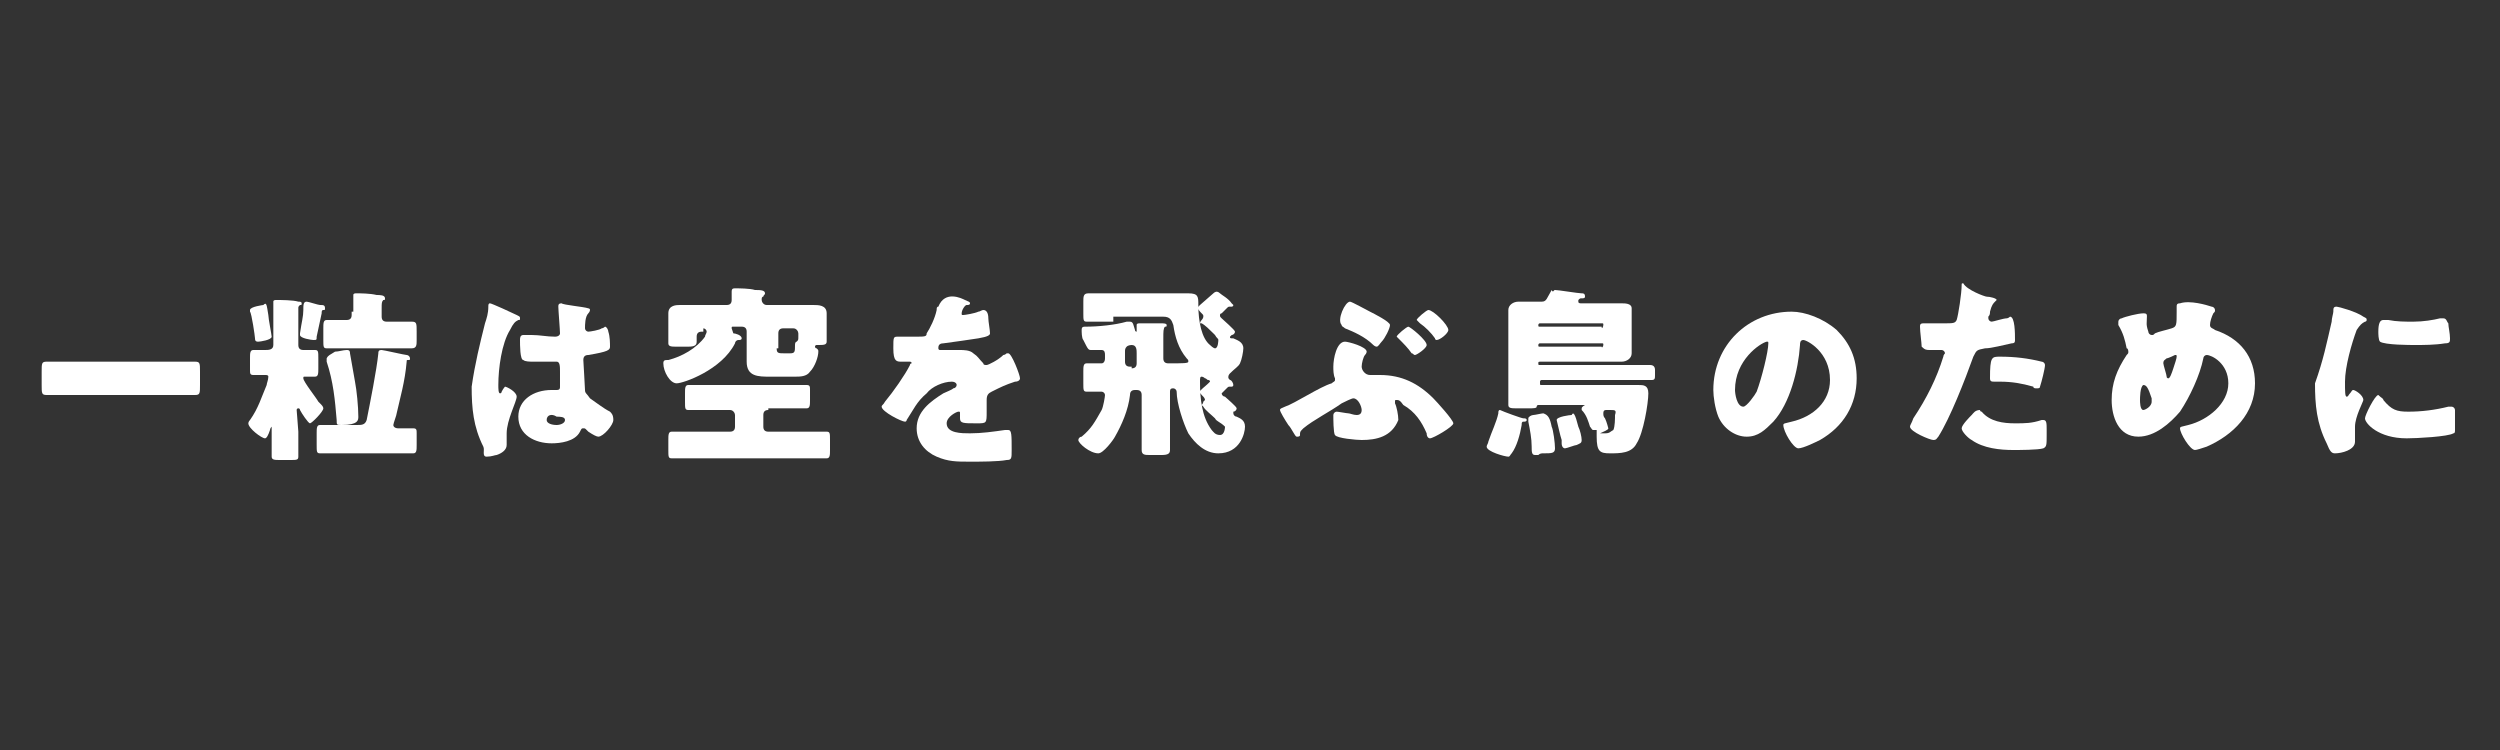 <?xml version="1.0" encoding="utf-8"?>
<!-- Generator: Adobe Illustrator 24.1.0, SVG Export Plug-In . SVG Version: 6.00 Build 0)  -->
<svg version="1.1" id="レイヤー_2_1_" xmlns="http://www.w3.org/2000/svg" xmlns:xlink="http://www.w3.org/1999/xlink" x="0px"
	 y="0px" width="150px" height="45px" viewBox="0 0 150 45" style="enable-background:new 0 0 150 45;" xml:space="preserve">
<rect x="0" y="0" width="150" height="45" fill="#333333" stroke="none"/>
<style type="text/css">
	.st0{fill:#FFFFFF;}
</style>
<g>
	<path class="st0" d="M10.1,21.7c0.6,0,1.2,0,1.6,0c0.3,0,0.3,0.1,0.3,0.6v0.8c0,0.5,0,0.6-0.3,0.6c-0.6,0-1.2,0-1.6,0H4.4
		c-0.6,0-1.2,0-1.6,0c-0.3,0-0.3-0.1-0.3-0.6v-0.8c0-0.5,0-0.6,0.3-0.6c0.6,0,1.2,0,1.6,0H10.1z"/>
	<path class="st0" d="M16.1,18.9c0,0.2,0.2,1.2,0.2,1.3c0,0.2-0.7,0.3-0.8,0.3c-0.1,0-0.2,0-0.2-0.2c0-0.1-0.2-1.5-0.3-1.6v-0.1
		c0-0.2,0.8-0.3,0.8-0.3C16,18.1,16,18.3,16.1,18.9z M17.9,25.9c0,0.5,0,0.9,0,1.5c0,0.2-0.1,0.2-0.5,0.2h-0.6c-0.3,0-0.5,0-0.5-0.2
		c0-0.5,0-0.9,0-1.5v-0.2v-0.1c0,0-0.1,0.1-0.1,0.2c-0.1,0.3-0.2,0.5-0.3,0.5c-0.2,0-1-0.6-1-0.9c0-0.1,0.1-0.2,0.1-0.2
		c0.5-0.7,0.7-1.4,1-2.1c0-0.1,0.1-0.3,0.1-0.5c0-0.1-0.1-0.1-0.2-0.1c-0.2,0-0.5,0-0.7,0c-0.2,0-0.2-0.1-0.2-0.3v-0.7
		c0-0.3,0-0.5,0.2-0.5c0.2,0,0.5,0,0.7,0c0.2,0,0.5,0,0.5-0.3v-1.8c0-0.2,0-0.6,0-0.7c0-0.1,0-0.1,0-0.1c0-0.1,0.1-0.1,0.2-0.1
		c0.2,0,1,0,1.3,0.1c0.1,0,0.2,0,0.2,0.1c0,0.1,0,0.1-0.1,0.1c-0.1,0.1-0.1,0.1-0.1,0.2c0,0.2,0,0.6,0,0.8v1.4
		c0,0.2,0.1,0.3,0.3,0.3s0.5,0,0.7,0c0.2,0,0.2,0.1,0.2,0.5v0.6c0,0.3,0,0.5-0.2,0.5s-0.3,0-0.6,0c-0.1,0-0.1,0-0.1,0.1
		c0,0.2,0.8,1.2,0.9,1.4c0,0,0,0,0.1,0.1c0.1,0.1,0.2,0.2,0.2,0.3c0,0.2-0.7,0.9-0.8,0.9c-0.1,0-0.5-0.6-0.6-0.8c0,0,0-0.1-0.1-0.1
		c-0.1,0-0.1,0.1-0.1,0.1S17.9,25.9,17.9,25.9z M19.2,18.3c0.2,0,0.3,0,0.3,0.2c0,0.1,0,0.1-0.1,0.1c-0.1,0-0.1,0.1-0.1,0.2
		c-0.1,0.5-0.2,0.9-0.3,1.4c0,0.2,0,0.2-0.2,0.2c-0.1,0-0.8-0.1-0.8-0.3V20c0.1-0.7,0.2-1,0.2-1.4c0-0.3,0-0.5,0.2-0.5
		C18.5,18.1,19.1,18.3,19.2,18.3z M23.8,24.8c0,0.1-0.2,0.6-0.2,0.7c0,0.1,0.1,0.2,0.3,0.2c0.3,0,0.6,0,0.9,0c0.2,0,0.2,0.1,0.2,0.3
		v0.7c0,0.3,0,0.5-0.2,0.5c-0.5,0-0.8,0-1.3,0h-3c-0.5,0-0.8,0-1.3,0c-0.2,0-0.2-0.1-0.2-0.5v-0.7c0-0.3,0-0.5,0.2-0.5
		c0.5,0,0.8,0,1.3,0h0.9c0.3,0,0.5,0,0.6-0.3c0.2-1,0.6-3,0.7-4c0-0.1,0-0.2,0.2-0.2c0.1,0,1.4,0.3,1.5,0.3c0.1,0,0.2,0.1,0.2,0.2
		c0,0.1,0,0.1-0.1,0.1c-0.1,0-0.1,0-0.1,0.1C24.3,22.9,24,23.9,23.8,24.8z M21.2,18.6c0-0.2,0-0.6,0-0.8v-0.1c0-0.1,0.1-0.1,0.2-0.1
		c0.2,0,0.8,0,1.2,0.1c0.2,0,0.5,0,0.5,0.2c0,0.1,0,0.1-0.1,0.1c-0.1,0.1-0.1,0.2-0.1,0.5v0.5c0,0.2,0.1,0.3,0.3,0.3h0.1
		c0.5,0,0.9,0,1.4,0c0.3,0,0.3,0.1,0.3,0.6v0.5c0,0.3,0,0.5-0.3,0.5c-0.5,0-0.9,0-1.4,0h-2.3c-0.5,0-0.9,0-1.4,0
		c-0.2,0-0.2-0.1-0.2-0.5v-0.7c0-0.3,0-0.5,0.2-0.5c0.5,0,0.8,0,1.2,0c0.2,0,0.3-0.1,0.3-0.3v-0.2H21.2z M20.1,21.1
		c0.2,0,0.5-0.1,0.7-0.1c0.1,0,0.2,0,0.2,0.2c0.1,0.5,0.2,1.2,0.3,1.7s0.2,1.5,0.2,2.1c0,0.2,0,0.5-1,0.5c-0.3,0-0.3,0-0.3-0.3
		c-0.1-1.2-0.2-2.3-0.6-3.5c0-0.1,0-0.1,0-0.2C19.7,21.3,19.8,21.3,20.1,21.1z"/>
	<path class="st0" d="M29.1,19.4c0.1-0.3,0.2-0.6,0.2-1c0-0.1,0-0.2,0.1-0.2c0.1,0,1.4,0.6,1.6,0.7c0.2,0.1,0.2,0.1,0.2,0.2
		c0,0.1,0,0.1-0.1,0.1c-0.2,0.1-0.3,0.2-0.5,0.6c-0.5,0.8-0.7,2.3-0.7,3.3c0,0.2,0,0.5,0.1,0.5c0.1,0,0.1-0.1,0.1-0.1
		c0.1-0.2,0.2-0.3,0.2-0.3c0.1,0,0.7,0.3,0.7,0.6s-0.6,1.4-0.6,2.2c0,0.1,0,0.3,0,0.5c0,0.1,0,0.1,0,0.2c0,0.3-0.3,0.5-0.6,0.6
		c-0.1,0-0.3,0.1-0.6,0.1S29.1,27,29,26.8c-0.6-1.2-0.7-2.3-0.7-3.6C28.5,21.8,28.8,20.6,29.1,19.4z M35.3,18.5c0,0,0.1,0,0.1,0.1
		c0,0,0,0.1-0.1,0.2c-0.2,0.2-0.2,0.7-0.2,0.9c0,0.1,0.1,0.2,0.2,0.2c0.1,0,0.7-0.1,0.8-0.2c0.1,0,0.2-0.1,0.2-0.1
		c0.1,0,0.2,0.2,0.2,0.3c0.1,0.3,0.1,0.7,0.1,0.9c0,0.2-0.1,0.3-1.3,0.5c-0.2,0-0.3,0.1-0.3,0.3c0,0.1,0.1,1.6,0.1,1.8
		s0.1,0.2,0.3,0.5c0.3,0.2,0.8,0.6,1.2,0.8c0.1,0.1,0.2,0.2,0.2,0.5c0,0.3-0.6,1-0.9,1c-0.1,0-0.3-0.1-0.6-0.3l-0.1-0.1
		c-0.1-0.1-0.1-0.1-0.2-0.1s-0.1,0-0.2,0.2c-0.3,0.6-1.2,0.7-1.7,0.7c-1,0-2-0.5-2-1.6c0-1,0.9-1.6,2-1.6h0.3c0.2,0,0.2-0.1,0.2-0.2
		c0-0.2,0-0.8,0-0.9c0-0.3,0-0.6-0.2-0.6c-0.2,0-0.9,0-1.4,0H32c-0.2,0-0.5,0-0.6-0.1c-0.2,0-0.2-0.9-0.2-1.2c0-0.1,0-0.3,0.2-0.3
		c0.1,0,0.5,0,0.5,0c0.5,0,0.9,0.1,1.4,0.1c0.2,0,0.3-0.1,0.3-0.2c0-0.2-0.1-1.4-0.1-1.6c0-0.1,0-0.2,0.2-0.2
		C33.8,18.3,35,18.4,35.3,18.5z M32.8,25.2c0,0.2,0.3,0.3,0.6,0.3c0.2,0,0.5-0.1,0.5-0.3c0-0.2-0.3-0.2-0.5-0.2
		C33.1,24.8,32.8,24.9,32.8,25.2z"/>
	<path class="st0" d="M46.1,24.6c-0.2,0-0.3,0.1-0.3,0.3v0.7c0,0.2,0.1,0.3,0.3,0.3h2.1c0.5,0,0.9,0,1.4,0c0.2,0,0.2,0.1,0.2,0.5V27
		c0,0.3,0,0.5-0.2,0.5c-0.5,0-0.9,0-1.4,0h-6.5c-0.5,0-0.9,0-1.4,0c-0.2,0-0.2-0.1-0.2-0.5v-0.6c0-0.3,0-0.5,0.2-0.5
		c0.5,0,0.9,0,1.4,0h2.1c0.2,0,0.3-0.1,0.3-0.3v-0.7c0-0.1-0.1-0.3-0.3-0.3h-1.2c-0.5,0-0.9,0-1.3,0c-0.2,0-0.2-0.1-0.2-0.5v-0.5
		c0-0.3,0-0.5,0.2-0.5c0.5,0,0.8,0,1.3,0h4.5c0.5,0,0.8,0,1.3,0c0.2,0,0.2,0.1,0.2,0.3v0.6c0,0.3,0,0.5-0.2,0.5c-0.5,0-0.8,0-1.3,0
		H46.1z M42.1,19.9c-0.2,0-0.3,0.1-0.3,0.3c0,0.1,0,0.2,0,0.3c0,0.2-0.1,0.3-0.5,0.3h-0.7c-0.3,0-0.5,0-0.5-0.2c0-0.1,0-0.5,0-0.7
		v-0.3c0-0.3,0-0.7,0-0.8c0-0.5,0.5-0.5,0.7-0.5c0.5,0,0.9,0,1.3,0h1.5c0.2,0,0.3-0.1,0.3-0.3c0-0.1,0-0.5,0-0.5
		c0-0.2,0.1-0.2,0.2-0.2c0.2,0,0.9,0,1.2,0.1c0.3,0,0.6,0,0.6,0.2c0,0.1-0.1,0.1-0.1,0.2c-0.1,0-0.1,0.1-0.1,0.2
		c0,0.1,0.1,0.3,0.3,0.3h1.5c0.5,0,0.9,0,1.3,0c0.3,0,0.8,0,0.8,0.5c0,0.1,0,0.5,0,0.8V20c0,0.1,0,0.2,0,0.3c0,0,0,0.1,0,0.2
		c0,0.2-0.2,0.2-0.5,0.2h-0.1c0,0-0.1,0-0.1,0.1c0,0,0,0.1,0.1,0.1c0.1,0.1,0.1,0.1,0.1,0.2c0,0.3-0.2,0.9-0.5,1.2
		c-0.2,0.3-0.6,0.3-0.9,0.3h-1.5c-0.7,0-1.4,0-1.4-0.9c0-0.2,0-0.3,0-0.6v-1.2c0-0.2-0.1-0.3-0.3-0.3H44c-0.1,0-0.1,0-0.1,0.1L44,20
		c0.1,0,0.5,0.1,0.5,0.3c0,0.1-0.1,0.1-0.2,0.1c-0.1,0-0.2,0.1-0.2,0.2c-0.8,1.6-3.1,2.4-3.5,2.4s-0.8-0.7-0.8-1.2
		c0-0.2,0.1-0.2,0.3-0.2c0.8-0.2,1.7-0.7,2.2-1.4c0-0.1,0.1-0.2,0.1-0.3c0-0.1-0.1-0.2-0.2-0.2h0V19.9z M46.6,20.9
		c0,0.3,0.1,0.3,0.5,0.3h0.3c0.3,0,0.3-0.1,0.3-0.5c0-0.2,0.1-0.2,0.1-0.2c0.1-0.1,0.1-0.1,0.1-0.3v-0.1V20c0-0.1-0.1-0.3-0.3-0.3
		H47c-0.2,0-0.3,0.1-0.3,0.3V20.9z"/>
	<path class="st0" d="M57.9,18c0.2,0.1,0.3,0.1,0.3,0.2c0,0.1-0.1,0.1-0.2,0.1c-0.1,0-0.3,0.3-0.3,0.5c0,0.1,0,0.1,0.1,0.1
		s0.7-0.1,0.9-0.2c0.1,0,0.2-0.1,0.3-0.1c0.2,0,0.3,0.2,0.3,0.5c0,0.2,0.1,0.7,0.1,0.9c0,0.1-0.1,0.2-0.7,0.3
		c-0.6,0.1-1.4,0.2-2.1,0.3c-0.3,0-0.3,0.2-0.3,0.3c0,0,0,0.1,0.1,0.1h0.1C57,21,57.2,21,57.6,21c0.2,0,0.6,0,0.8,0.2
		c0.3,0.2,0.3,0.3,0.6,0.6c0,0.1,0.1,0.1,0.2,0.1c0.1,0,0.7-0.3,1-0.6c0.1,0,0.2-0.1,0.2-0.1h0.1c0.2,0,0.7,1.3,0.7,1.5
		c0,0.1-0.1,0.2-0.3,0.2c-0.6,0.2-0.8,0.3-1.4,0.6c-0.2,0.1-0.3,0.2-0.3,0.5c0,0.1,0,0.3,0,0.7c0,0.7,0,0.7-0.6,0.7
		c-0.8,0-1,0-1-0.3c0-0.1,0-0.2,0-0.3l0,0c0-0.1,0-0.1-0.1-0.1c-0.1,0-0.7,0.3-0.7,0.7c0,0.6,0.9,0.6,1.4,0.6c0.7,0,1.4-0.1,2.1-0.2
		c0.1,0,0.2,0,0.2,0c0.2,0,0.2,0.3,0.2,1.2c0,0.5,0,0.6-0.3,0.6c-0.5,0.1-1.6,0.1-2.2,0.1c-0.8,0-1.3,0-2-0.3
		c-0.7-0.3-1.2-0.9-1.2-1.7c0-1,0.8-1.6,1.6-2.1c0.2-0.1,0.5-0.2,0.6-0.3c0.1,0,0.2-0.1,0.2-0.2c0-0.1-0.1-0.2-0.3-0.2
		c-0.5,0-1.2,0.3-1.5,0.7c-0.6,0.5-0.8,1-1.2,1.6c0,0.1-0.1,0.1-0.1,0.1c-0.2,0-1.4-0.6-1.4-0.9c0-0.1,0.1-0.1,0.2-0.3
		c0.5-0.6,1.2-1.6,1.5-2.2c0-0.1,0.1-0.1,0.1-0.1c0-0.1-0.1-0.1-0.1-0.1c-0.1,0-0.2,0-0.5,0c-0.3,0-0.5,0-0.5-0.8
		c0-0.7,0-0.7,0.3-0.7c0.2,0,0.7,0,1,0c0.6,0,0.7,0,0.7-0.2c0.2-0.3,0.5-0.9,0.6-1.4c0-0.1,0-0.2,0.1-0.2
		C56.7,17.4,57.7,17.9,57.9,18z"/>
	<path class="st0" d="M66.7,19.3c-0.5,0-1,0-1.5,0c-0.2,0-0.2-0.1-0.2-0.5v-0.7c0-0.3,0-0.5,0.3-0.5c0.5,0,1,0,1.5,0h4.5
		c0.6,0,0.6,0.2,0.6,0.7c0,1,0.2,2,0.7,2.4c0.2,0.2,0.3,0.2,0.3,0.2c0.2,0,0.2-0.5,0.2-0.5c0-0.1-0.1-0.1-0.2-0.3l-0.1-0.1
		c-0.2-0.2-0.5-0.5-0.7-0.6L72,19.4c0-0.1,0.1-0.2,0.1-0.2s0.1-0.1,0.1-0.2c0-0.1,0-0.1-0.1-0.2c-0.1-0.1-0.2-0.2-0.2-0.3
		c0-0.1,0-0.1,0.1-0.2c0.1-0.1,0.7-0.6,0.8-0.7c0.1-0.1,0.2-0.1,0.2-0.1s0.1,0,0.2,0.1c0.1,0.1,0.5,0.3,0.7,0.6l0.1,0.1
		c0,0.1-0.1,0.1-0.1,0.1s0,0-0.1,0s-0.1,0-0.2,0.1c0,0-0.2,0.2-0.3,0.3c-0.1,0-0.1,0.1-0.1,0.1c0,0.1,0,0.1,0.1,0.2
		c0.1,0.1,0.8,0.7,0.8,0.8c0,0.1-0.1,0.2-0.2,0.2l-0.1,0.1c0,0.1,0,0.1,0.2,0.1c0.2,0.1,0.6,0.2,0.6,0.6c0,0.2-0.1,0.7-0.2,0.9
		c-0.1,0.2-0.3,0.3-0.6,0.6c0,0-0.1,0.1-0.1,0.2c0,0.1,0,0.1,0.1,0.2c0.1,0,0.2,0.2,0.2,0.3c0,0,0,0.1-0.1,0.1h-0.1
		c-0.1,0-0.1,0-0.2,0.1c-0.1,0.1-0.1,0.1-0.2,0.2l-0.1,0.1c0,0.1,0.1,0.2,0.2,0.2c0.1,0.1,0.7,0.6,0.7,0.7c0,0.1-0.1,0.2-0.2,0.2
		c0,0,0,0,0,0.1c0,0.1,0.1,0.2,0.2,0.2c0.2,0.1,0.5,0.2,0.5,0.6s-0.3,1.6-1.6,1.6c-0.8,0-1.4-0.6-1.8-1.2c-0.3-0.6-0.7-1.8-0.7-2.5
		c0-0.1-0.1-0.2-0.2-0.2s-0.2,0-0.2,0.2v2c0,0.5,0,1,0,1.5c0,0.2-0.1,0.3-0.5,0.3h-0.7c-0.3,0-0.5,0-0.5-0.3c0-0.5,0-1,0-1.5v-1.8
		c0-0.2-0.1-0.3-0.3-0.3h-0.1c-0.2,0-0.3,0.1-0.3,0.3c-0.1,0.9-0.5,1.8-0.9,2.5c-0.1,0.2-0.7,1-1,1c-0.5,0-1.2-0.6-1.2-0.8
		c0-0.1,0.1-0.2,0.2-0.2c0.6-0.5,0.8-0.9,1.2-1.6c0.1-0.2,0.2-0.8,0.2-0.9c0-0.1-0.1-0.2-0.2-0.2c-0.3,0-0.6,0-0.9,0
		c-0.2,0-0.2-0.1-0.2-0.5v-0.7c0-0.3,0-0.5,0.2-0.5c0.3,0,0.7,0,0.9,0c0.1,0,0.2-0.1,0.2-0.3v-0.2c0-0.1,0-0.3-0.2-0.3
		c0,0-0.3,0-0.6,0c-0.2,0-0.2,0-0.5-0.6c-0.1-0.1-0.1-0.5-0.1-0.6c0-0.2,0.1-0.2,0.2-0.2c0.8,0,1.8-0.1,2.5-0.3c0.1,0,0.1,0,0.2,0
		c0.2,0,0.2,0.2,0.3,0.5c0,0.1,0.1,0.1,0.1,0.1v-0.1c0-0.1,0-0.3,0-0.3c0-0.1,0.1-0.1,0.2-0.1c0.3,0,0.9,0,1.3,0
		c0.1,0,0.3,0,0.3,0.1c0,0.1,0,0.1-0.1,0.1c-0.1,0.1-0.1,0.3-0.1,0.7c0,0.2,0,0.3,0,0.5v0.7c0,0.2,0.1,0.3,0.3,0.3
		c0.9,0,1.2,0,1.2-0.1c0-0.1,0-0.1-0.1-0.2c-0.5-0.6-0.7-1.3-0.8-2c-0.1-0.3-0.2-0.5-0.6-0.5h-3V19.3z M67.9,22.1
		c0.2,0,0.3-0.1,0.3-0.3v-0.6c0-0.2,0-0.5-0.3-0.5c0,0-0.2,0-0.3,0.1c-0.1,0.1-0.1,0.2-0.1,0.3v0.6c0,0.2,0.1,0.3,0.3,0.3H67.9z
		 M72.9,25.1c-0.2-0.2-0.6-0.5-0.7-0.7l-0.1-0.1c0,0,0.1-0.1,0.1-0.2c0.1-0.1,0.1-0.1,0.1-0.1c0-0.1-0.1-0.2-0.1-0.2
		c-0.1-0.1-0.2-0.2-0.2-0.3c0-0.1,0.3-0.3,0.5-0.5l0.1-0.1c0-0.1-0.1-0.1-0.1-0.1c-0.1,0-0.1-0.1-0.2-0.1c0,0-0.1-0.1-0.2-0.1
		c-0.1,0-0.1,0.1-0.1,0.3c0,1,0.1,2.1,0.7,2.9c0.1,0.1,0.2,0.3,0.5,0.3s0.3-0.5,0.3-0.5C73.2,25.3,73,25.3,72.9,25.1z"/>
	<path class="st0" d="M81.7,26.4c-0.3,0-1.5-0.1-1.6-0.3C80,26,80,25.1,80,24.9c0-0.1,0.1-0.2,0.2-0.2s0.6,0.1,0.7,0.1
		c0.1,0,0.3,0.1,0.5,0.1c0.2,0,0.3-0.1,0.3-0.3c0-0.2-0.2-0.7-0.5-0.7c-0.1,0-0.5,0.2-0.7,0.3c-0.7,0.5-1.7,1-2.3,1.5
		C78,25.9,78,25.9,78,26.1c0,0.1-0.1,0.1-0.2,0.1c-0.1,0-0.3-0.5-0.5-0.7c-0.2-0.3-0.5-0.8-0.5-0.9c0-0.1,0.1-0.1,0.3-0.2
		c0.6-0.2,2.1-1.2,2.8-1.4c0.1-0.1,0.2-0.1,0.2-0.2c0-0.1,0-0.1,0-0.1c-0.1-0.2-0.1-0.5-0.1-0.7c0-0.5,0.2-1.5,0.7-1.5
		c0.2,0,1.3,0.3,1.3,0.6c0,0,0,0.1-0.1,0.2c-0.1,0.1-0.2,0.5-0.2,0.7s0.2,0.5,0.5,0.5h0.1c0.1,0,0.2,0,0.5,0c1.3,0,2.3,0.5,3.2,1.4
		c0.2,0.2,1.2,1.3,1.2,1.5c0,0.2-1.2,0.9-1.4,0.9c-0.1,0-0.2-0.1-0.2-0.3c-0.3-0.7-0.7-1.3-1.4-1.7C84,24,83.9,24,83.8,24
		c-0.1,0-0.1,0-0.1,0.1v0.1c0.1,0.2,0.2,0.7,0.2,1C83.5,26.2,82.6,26.4,81.7,26.4z M81,18.1c0.1,0,1,0.5,1.2,0.6
		c0.2,0.1,1.2,0.6,1.2,0.8c0,0.2-0.3,0.8-0.5,1c-0.1,0.1-0.2,0.3-0.3,0.3c-0.1,0-0.2-0.1-0.2-0.1c-0.5-0.5-1.2-0.8-1.7-1
		c-0.1-0.1-0.2-0.1-0.2-0.2C80.2,19.2,80.7,18.1,81,18.1z M85.6,20.7c0,0.2-0.6,0.6-0.7,0.6c-0.1,0-0.1-0.1-0.2-0.1
		c-0.2-0.3-0.5-0.6-0.8-0.9l-0.1-0.1c0-0.1,0.6-0.6,0.7-0.6S85.6,20.4,85.6,20.7z M86.9,19.8c0,0.2-0.5,0.6-0.7,0.6
		c0,0-0.1,0-0.1-0.1c-0.2-0.3-0.6-0.7-0.9-0.9L85,19.2c0-0.1,0.6-0.6,0.7-0.6C86,18.6,86.9,19.5,86.9,19.8z"/>
	<path class="st0" d="M91.4,25.1c0.1,0,0.2,0,0.2,0.1c0,0.1-0.1,0.1-0.2,0.1s-0.1,0.1-0.1,0.2c-0.1,0.6-0.3,1.3-0.6,1.7
		c-0.1,0.1-0.1,0.2-0.2,0.2c-0.2,0-1.3-0.3-1.3-0.6c0-0.1,0.1-0.2,0.1-0.3c0.2-0.6,0.5-1.2,0.6-1.7c0-0.1,0-0.2,0.1-0.2
		C90.2,24.7,91.3,25.1,91.4,25.1z M93.3,17.4c0.2,0,1.4,0.2,1.6,0.2c0.1,0,0.2,0,0.2,0.2c0,0.1-0.1,0.1-0.2,0.1s-0.1,0-0.2,0.1v0.1
		c0,0.1,0.1,0.1,0.2,0.1h1.2c0.3,0,0.8,0,1.2,0c0.2,0,0.6,0,0.6,0.3c0,0.3,0,0.6,0,0.9v0.9c0,0.3,0,0.6,0,0.9s-0.3,0.5-0.6,0.5
		c-0.3,0-0.8,0-1.2,0h-3.6c-0.2,0-0.2,0-0.2,0.1l0,0c0,0.1,0,0.1,0.1,0.1h5.3c0.5,0,0.8,0,1.3,0c0.2,0,0.3,0.1,0.3,0.3v0.3
		c0,0.2,0,0.3-0.2,0.3c-0.5,0-0.9,0-1.3,0h-5.3c-0.1,0-0.1,0.1-0.1,0.1v0.1c0,0.1,0,0.1,0.1,0.1h5.1c0.2,0,0.5,0,0.7,0
		c0.3,0,0.6,0,0.6,0.5c0,0.6-0.3,2.4-0.7,3c-0.3,0.6-1,0.6-1.6,0.6c-0.6,0-0.8-0.1-0.8-1c0-0.1,0-0.2,0-0.3s0-0.1,0-0.1l0,0
		c0,0-0.1,0-0.2,0s-0.1-0.1-0.2-0.2c-0.1-0.3-0.2-0.7-0.5-1v-0.1c0-0.1,0.2-0.2,0.2-0.2l0,0c0,0,0,0-0.1,0h-2.7
		c-0.1,0-0.1,0.1-0.1,0.1c0,0.1-0.2,0.1-0.5,0.1H91c-0.3,0-0.5,0-0.5-0.2c0-0.1,0-0.6,0-0.9v-3.9c0-0.2,0-0.6,0-0.9
		c0-0.3,0.3-0.5,0.6-0.5c0.3,0,0.8,0,1.2,0h0.2c0.3,0,0.3-0.2,0.6-0.7C93.2,17.6,93.2,17.4,93.3,17.4z M93.1,25.6
		c0.1,0.2,0.2,1,0.2,1.3s-0.2,0.3-0.7,0.3c-0.1,0-0.2,0-0.3,0.1c0,0-0.1,0-0.2,0c-0.2,0-0.2-0.2-0.2-0.5c0-0.5-0.1-1-0.2-1.5
		c0,0,0-0.1,0-0.2c0-0.1,0.2-0.2,0.3-0.2c0.1,0,0.5-0.1,0.6-0.1C92.9,24.9,93,25.1,93.1,25.6z M96.2,19.5c0-0.1,0-0.1-0.1-0.1h-3.7
		c-0.1,0-0.1,0.1-0.1,0.1l0,0c0,0.1,0,0.1,0.1,0.1h3.7C96.1,19.8,96.2,19.6,96.2,19.5L96.2,19.5z M96.2,20.7c0-0.1,0-0.1-0.1-0.1
		h-3.7c-0.1,0-0.1,0.1-0.1,0.1l0,0c0,0.1,0,0.1,0.1,0.1h3.7C96.1,20.9,96.2,20.8,96.2,20.7L96.2,20.7z M94.7,25.6
		c0.1,0.2,0.2,0.6,0.2,0.8s-0.1,0.2-0.3,0.3c-0.1,0-0.6,0.2-0.7,0.2s-0.2-0.1-0.2-0.3c0-0.1,0-0.1,0-0.2c-0.1-0.3-0.2-0.8-0.3-1.2
		l0,0c0-0.2,0.8-0.3,0.9-0.3C94.4,24.7,94.5,24.8,94.7,25.6z M96.6,24.6h-0.2c-0.1,0-0.2,0-0.2,0.2c0,0.1,0,0.2,0.1,0.3
		c0.1,0.2,0.2,0.6,0.2,0.6c0,0.1-0.3,0.2-0.5,0.3l0,0c0,0,0.1,0,0.3,0c0.3,0,0.3-0.1,0.5-0.2c0.1-0.2,0.1-0.7,0.1-0.9
		C97,24.6,96.9,24.6,96.6,24.6z"/>
	<path class="st0" d="M110.2,19.8c0.8,0.8,1.2,1.7,1.2,2.9c0,1.6-0.8,2.9-2.2,3.7c-0.2,0.1-1,0.5-1.3,0.5c-0.3,0-0.9-1-0.9-1.4
		c0-0.1,0.1-0.1,0.5-0.2c1.3-0.3,2.3-1.2,2.3-2.5c0-1.7-1.4-2.4-1.6-2.4c-0.2,0-0.2,0.2-0.2,0.3c-0.1,1.5-0.6,3.5-1.6,4.6
		c-0.5,0.5-0.9,0.9-1.6,0.9s-1.4-0.5-1.7-1.2c-0.2-0.5-0.3-1.2-0.3-1.6c0-2.7,2.1-4.7,4.7-4.7C108.3,18.7,109.4,19.1,110.2,19.8z
		 M104.1,23.4c0,0.2,0.1,1,0.5,1c0.2,0,0.7-0.7,0.8-0.9c0.3-0.8,0.7-2.4,0.7-2.9c0-0.1,0-0.1-0.1-0.1
		C105.6,20.6,104.1,21.6,104.1,23.4z"/>
	<path class="st0" d="M119.2,17.8c0.2,0,0.6,0.1,0.6,0.2l-0.1,0.1c-0.1,0.1-0.2,0.2-0.3,0.6c0,0.1,0,0.2-0.1,0.3v0.1
		c0,0.1,0.1,0.2,0.2,0.2c0.1,0,0.7-0.2,0.9-0.2c0.1,0,0.2-0.1,0.2-0.1c0.3,0,0.3,1,0.3,1.4c0,0.1,0,0.2-0.2,0.2
		c-0.5,0.1-1.2,0.3-1.6,0.3c-0.5,0.1-0.5,0.1-0.7,0.5c-0.5,1.4-1.4,3.7-2.1,4.8c-0.1,0.1-0.1,0.2-0.3,0.2c-0.2,0-1.4-0.5-1.4-0.8
		c0-0.1,0.1-0.2,0.2-0.5c0.8-1.2,1.4-2.4,1.8-3.7c0-0.1,0.1-0.2,0.1-0.2c0-0.1-0.1-0.2-0.2-0.2c-0.2,0-0.5,0-0.7,0
		c-0.2,0-0.3,0-0.5-0.2c0-0.2-0.1-0.9-0.1-1.2c0-0.1,0-0.2,0.2-0.2c0.1,0,0.6,0,1.2,0c0.6,0,0.7,0,0.8-0.2c0.1-0.3,0.3-1.6,0.3-2.1
		c0-0.1,0-0.1,0.1-0.1C118,17.4,119.1,17.8,119.2,17.8z M118.9,24.7c0.5,0.6,1.3,0.7,2,0.7c0.6,0,1,0,1.6-0.2h0.1
		c0.2,0,0.2,0.2,0.2,0.6v0.3c0,0.6,0,0.7-0.2,0.8c-0.3,0.1-1.5,0.1-1.8,0.1c-0.8,0-1.8-0.1-2.5-0.6c-0.2-0.1-0.6-0.5-0.6-0.7
		s0.5-0.7,0.6-0.8c0.1-0.1,0.2-0.3,0.5-0.3C118.8,24.6,118.8,24.7,118.9,24.7z M120,21.4c0.9,0,1.7,0.1,2.5,0.3
		c0.1,0,0.2,0.1,0.2,0.2c0,0.2-0.2,1-0.3,1.3c0,0.1-0.1,0.1-0.2,0.1s-0.2,0-0.2-0.1c-0.7-0.2-1.3-0.3-2-0.3h-0.3
		c-0.2,0-0.3,0-0.3-0.2C119.4,21.4,119.5,21.4,120,21.4z"/>
	<path class="st0" d="M132.7,18.4c0.1,0,0.2,0.1,0.2,0.2c0,0.1,0,0.1-0.1,0.2c-0.1,0.2-0.2,0.5-0.2,0.7c0,0.2,0.2,0.2,0.3,0.3
		c1.5,0.5,2.4,1.6,2.4,3.2c0,1.8-1.3,3.1-2.9,3.8c-0.3,0.1-0.6,0.2-0.7,0.2c-0.3,0-0.9-1-0.9-1.3c0-0.1,0.1-0.1,0.5-0.2
		c1.2-0.3,2.4-1.3,2.4-2.5s-1-1.7-1.3-1.7c-0.1,0-0.2,0.1-0.2,0.2c-0.2,1-0.8,2.3-1.4,3.2c-0.6,0.7-1.5,1.5-2.5,1.5
		c-1.2,0-1.6-1.2-1.6-2.2s0.3-1.8,0.9-2.7c0.1-0.1,0.1-0.1,0.1-0.2c0,0,0-0.2-0.1-0.2c-0.1-0.5-0.2-0.9-0.5-1.4c0-0.1,0-0.1,0-0.2
		c0-0.1,0.1-0.2,0.2-0.2c0.2-0.1,1-0.3,1.3-0.3s0.2,0.1,0.2,0.6c0,0.1,0,0.2,0.1,0.5c0,0.1,0.1,0.2,0.2,0.2s0.1,0,0.2-0.1
		c0.2-0.1,0.7-0.2,1-0.3c0.3-0.1,0.3-0.2,0.3-1c0-0.1,0-0.2,0-0.3s0-0.2,0.2-0.2C131.4,18,132.4,18.3,132.7,18.4z M128.4,24
		c0,0.1,0,0.6,0.2,0.6c0.1,0,0.5-0.2,0.5-0.5c0-0.1,0-0.1,0-0.2c-0.2-0.6-0.3-0.8-0.5-0.8C128.4,23.2,128.4,23.9,128.4,24z
		 M130,21.5c-0.1,0.1-0.2,0.1-0.2,0.3c0,0.1,0.2,0.7,0.2,0.8c0,0.1,0.1,0.1,0.1,0.1c0.1,0,0.2-0.3,0.3-0.6c0.1-0.3,0.2-0.6,0.2-0.7
		c0-0.1,0-0.1-0.1-0.1C130.5,21.3,130.1,21.5,130,21.5z"/>
	<path class="st0" d="M139.9,19.3c0-0.2,0.1-0.5,0.1-0.6c0-0.2,0-0.3,0.2-0.3c0.1,0,1.2,0.3,1.6,0.6c0.2,0.1,0.2,0.1,0.2,0.2
		c0,0,0,0.1-0.1,0.1c-0.2,0.1-0.3,0.2-0.5,0.5c-0.3,0.8-0.7,2.2-0.7,3.1c0,0.6,0,0.9,0.1,0.9s0.1-0.1,0.2-0.2
		c0.1-0.1,0.1-0.2,0.2-0.2s0.6,0.3,0.6,0.6c0,0.1-0.5,1-0.5,1.6c0,0.1,0,0.3,0,0.6c0,0.1,0,0.2,0,0.3c0,0.5-0.8,0.7-1.2,0.7
		c-0.2,0-0.3-0.1-0.5-0.6c-0.6-1.2-0.7-2.3-0.7-3.6C139.4,21.6,139.6,20.6,139.9,19.3z M143,24c0.5,0.6,0.8,0.7,1.5,0.7
		c0.8,0,1.6-0.1,2.4-0.3c0.1,0,0.2,0,0.2,0c0.1,0,0.2,0.1,0.2,0.2c0,0.3,0,0.9,0,1.2c0,0.1,0,0.2-0.1,0.2c-0.3,0.2-2.2,0.3-2.8,0.3
		c-1.7,0-2.5-0.9-2.5-1.2c0-0.2,0.6-1.4,0.8-1.4C142.9,23.9,143,23.9,143,24z M143,19.2c0.1,0,0.2,0,0.3,0c0.5,0.1,1,0.1,1.5,0.1
		c0.6,0,1.2-0.1,1.6-0.2c0.1,0,0.1,0,0.2,0c0.2,0,0.2,0.2,0.3,0.3c0,0.2,0.1,0.6,0.1,0.9c0,0.2,0,0.3-0.3,0.3
		c-0.6,0.1-1.3,0.1-1.8,0.1c-0.3,0-1.8,0-2.1-0.2c-0.1-0.1-0.1-0.5-0.1-0.6C142.7,19.4,142.8,19.2,143,19.2z"/>
</g>
</svg>
